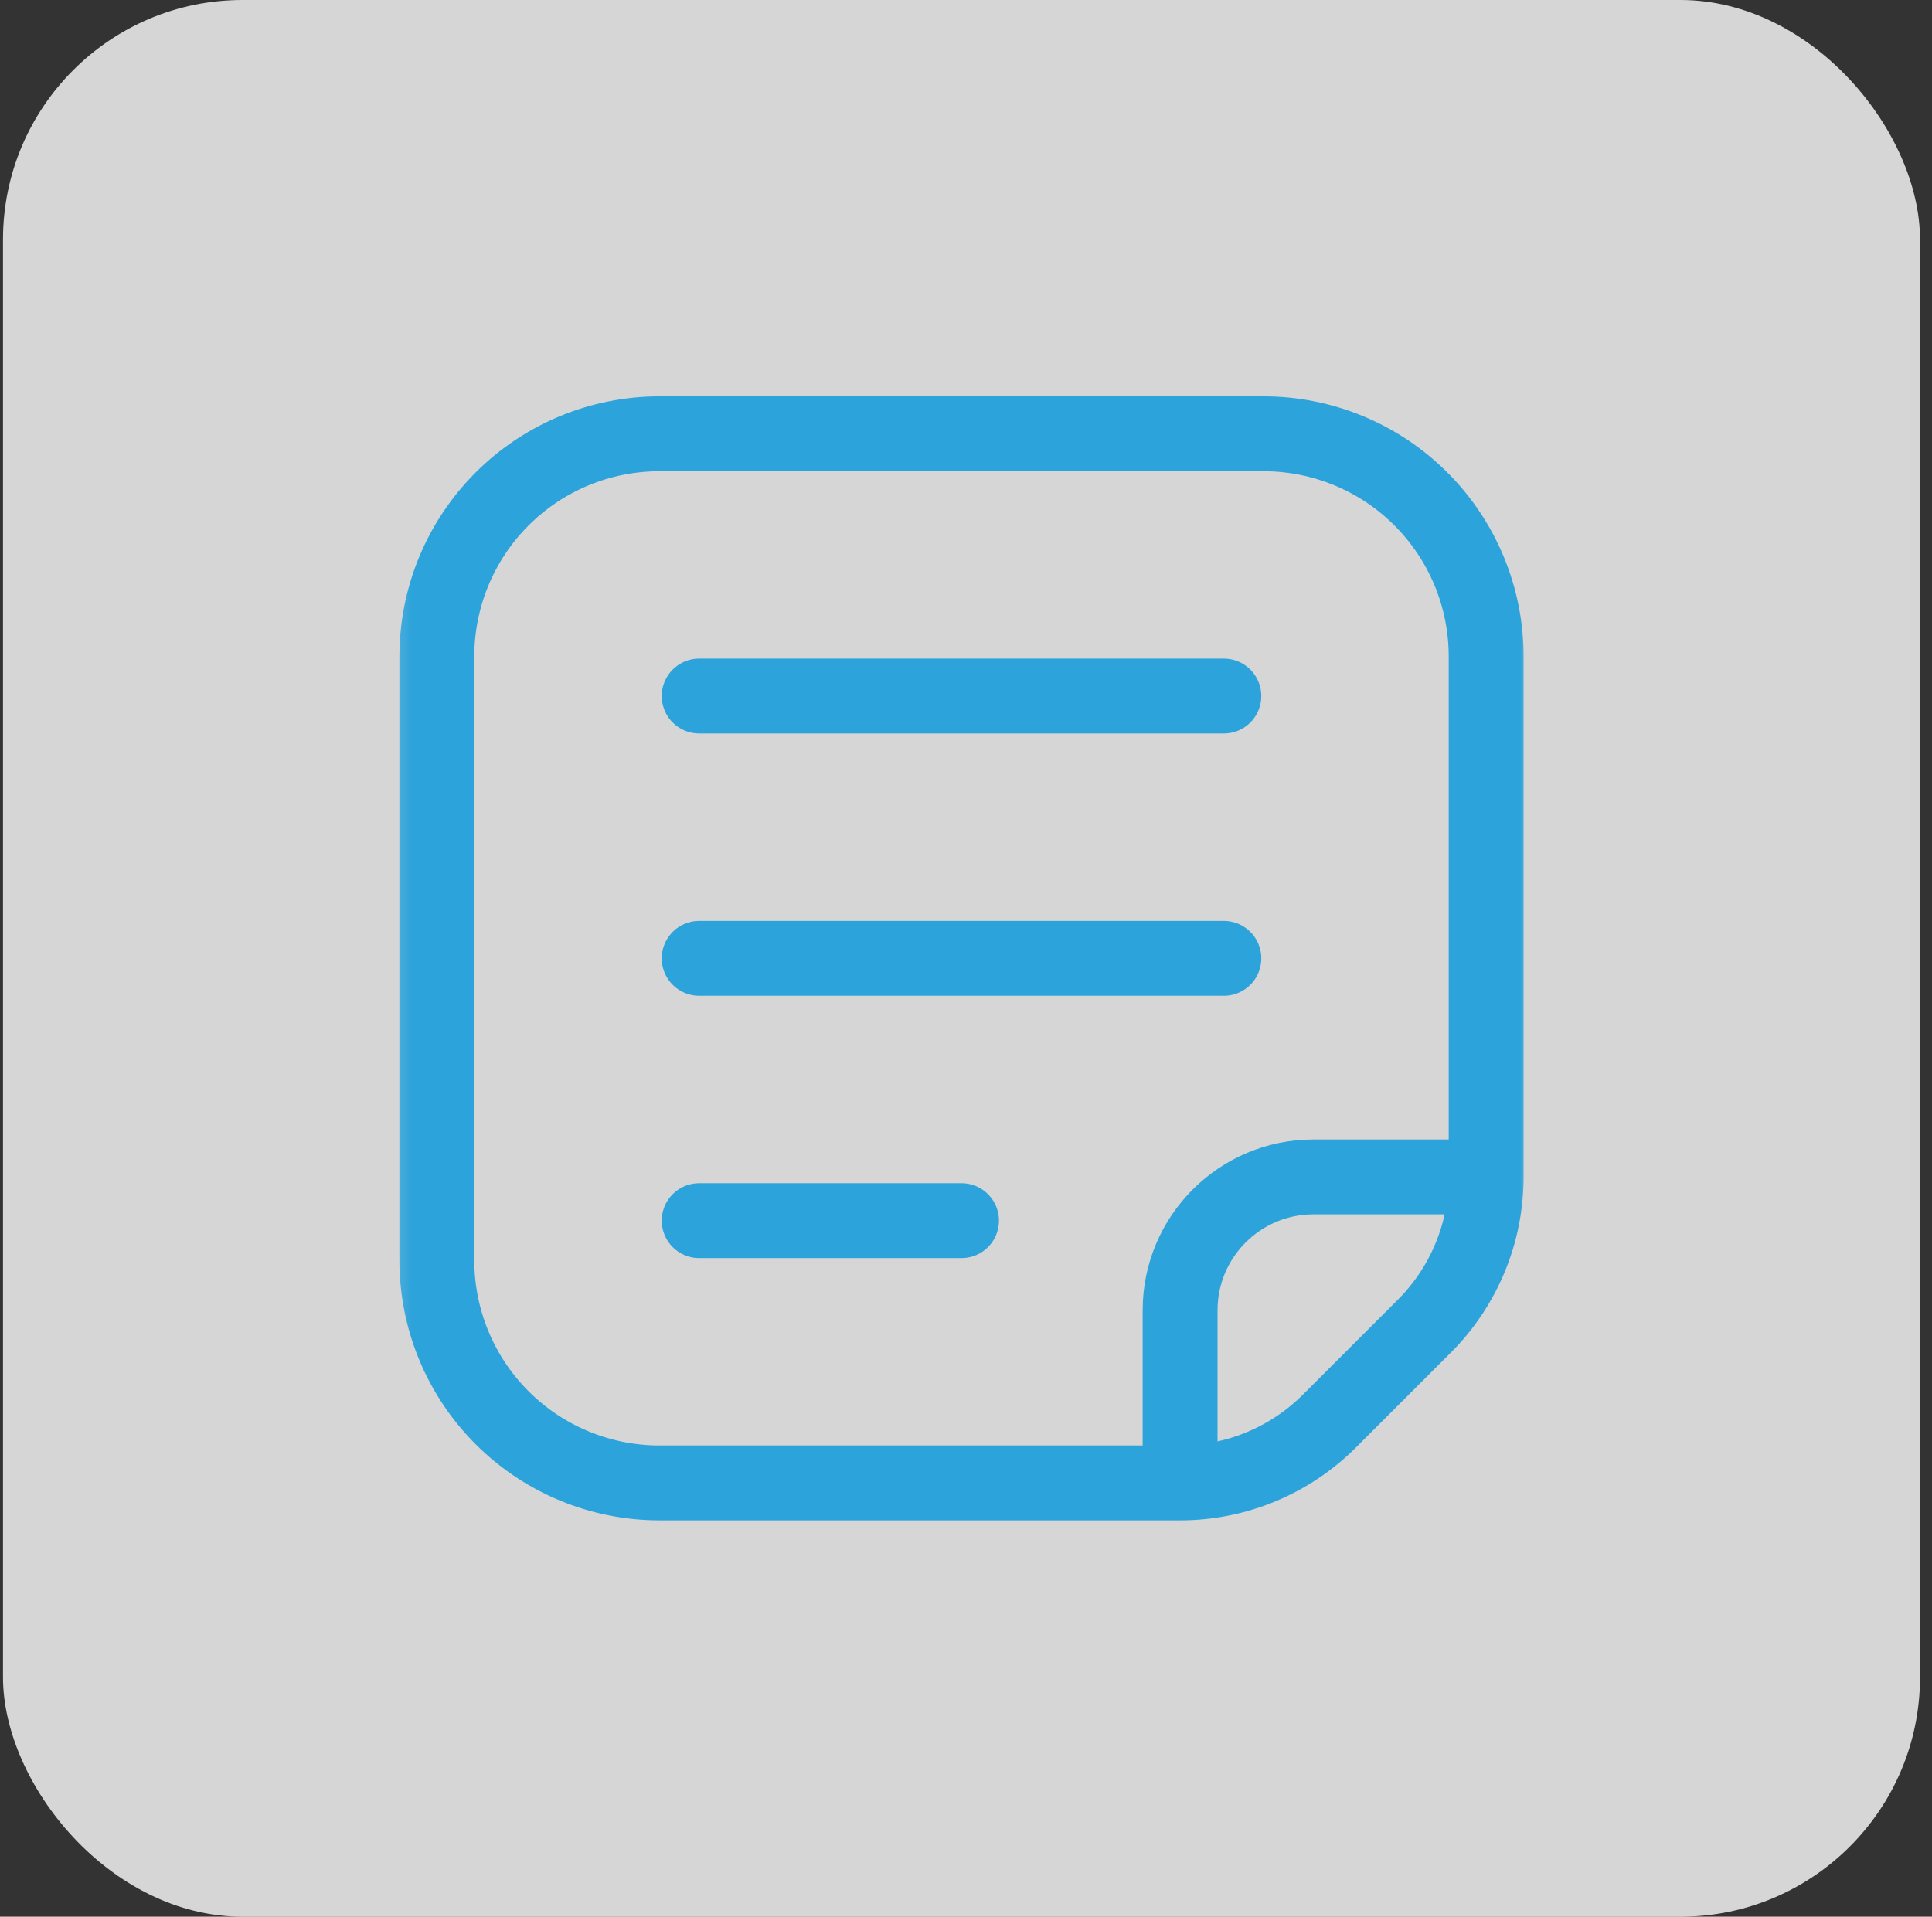 <svg width="129" height="128" viewBox="0 0 129 128" fill="none" xmlns="http://www.w3.org/2000/svg">
<rect x="0" y="0" width="129" height="128" fill="#333333" stroke="none"/>
<rect x="0.2" width="128" height="128" rx="16" fill="white" fill-opacity="0.8"/>
<mask id="mask0_134_2907" style="mask-type:luminance" maskUnits="userSpaceOnUse" x="26" y="26" width="77" height="76">
<path d="M26.2 26H102.2V102H26.2V26Z" fill="white"/>
</mask>
<g mask="url(#mask0_134_2907)">
<path d="M99.231 78.596H87.703C82.784 78.596 78.796 82.584 78.796 87.503V99.031M99.231 78.596C99.231 82.335 97.746 85.92 95.103 88.563L88.763 94.903C86.12 97.546 82.535 99.031 78.796 99.031M99.231 78.596V43.835C99.231 39.892 97.665 36.111 94.877 33.323C92.089 30.535 88.308 28.969 84.365 28.969H44.035C40.092 28.969 36.311 30.535 33.523 33.323C30.735 36.111 29.169 39.892 29.169 43.835V84.165C29.169 88.108 30.735 91.889 33.523 94.677C36.311 97.465 40.092 99.031 44.035 99.031H75.877H78.796M46.684 81.516H64.2M46.684 46.484H81.716M46.684 64H81.716" stroke="#2CA3DB" stroke-width="5" stroke-miterlimit="10" stroke-linecap="round" stroke-linejoin="round"/>
</g>
</svg>
